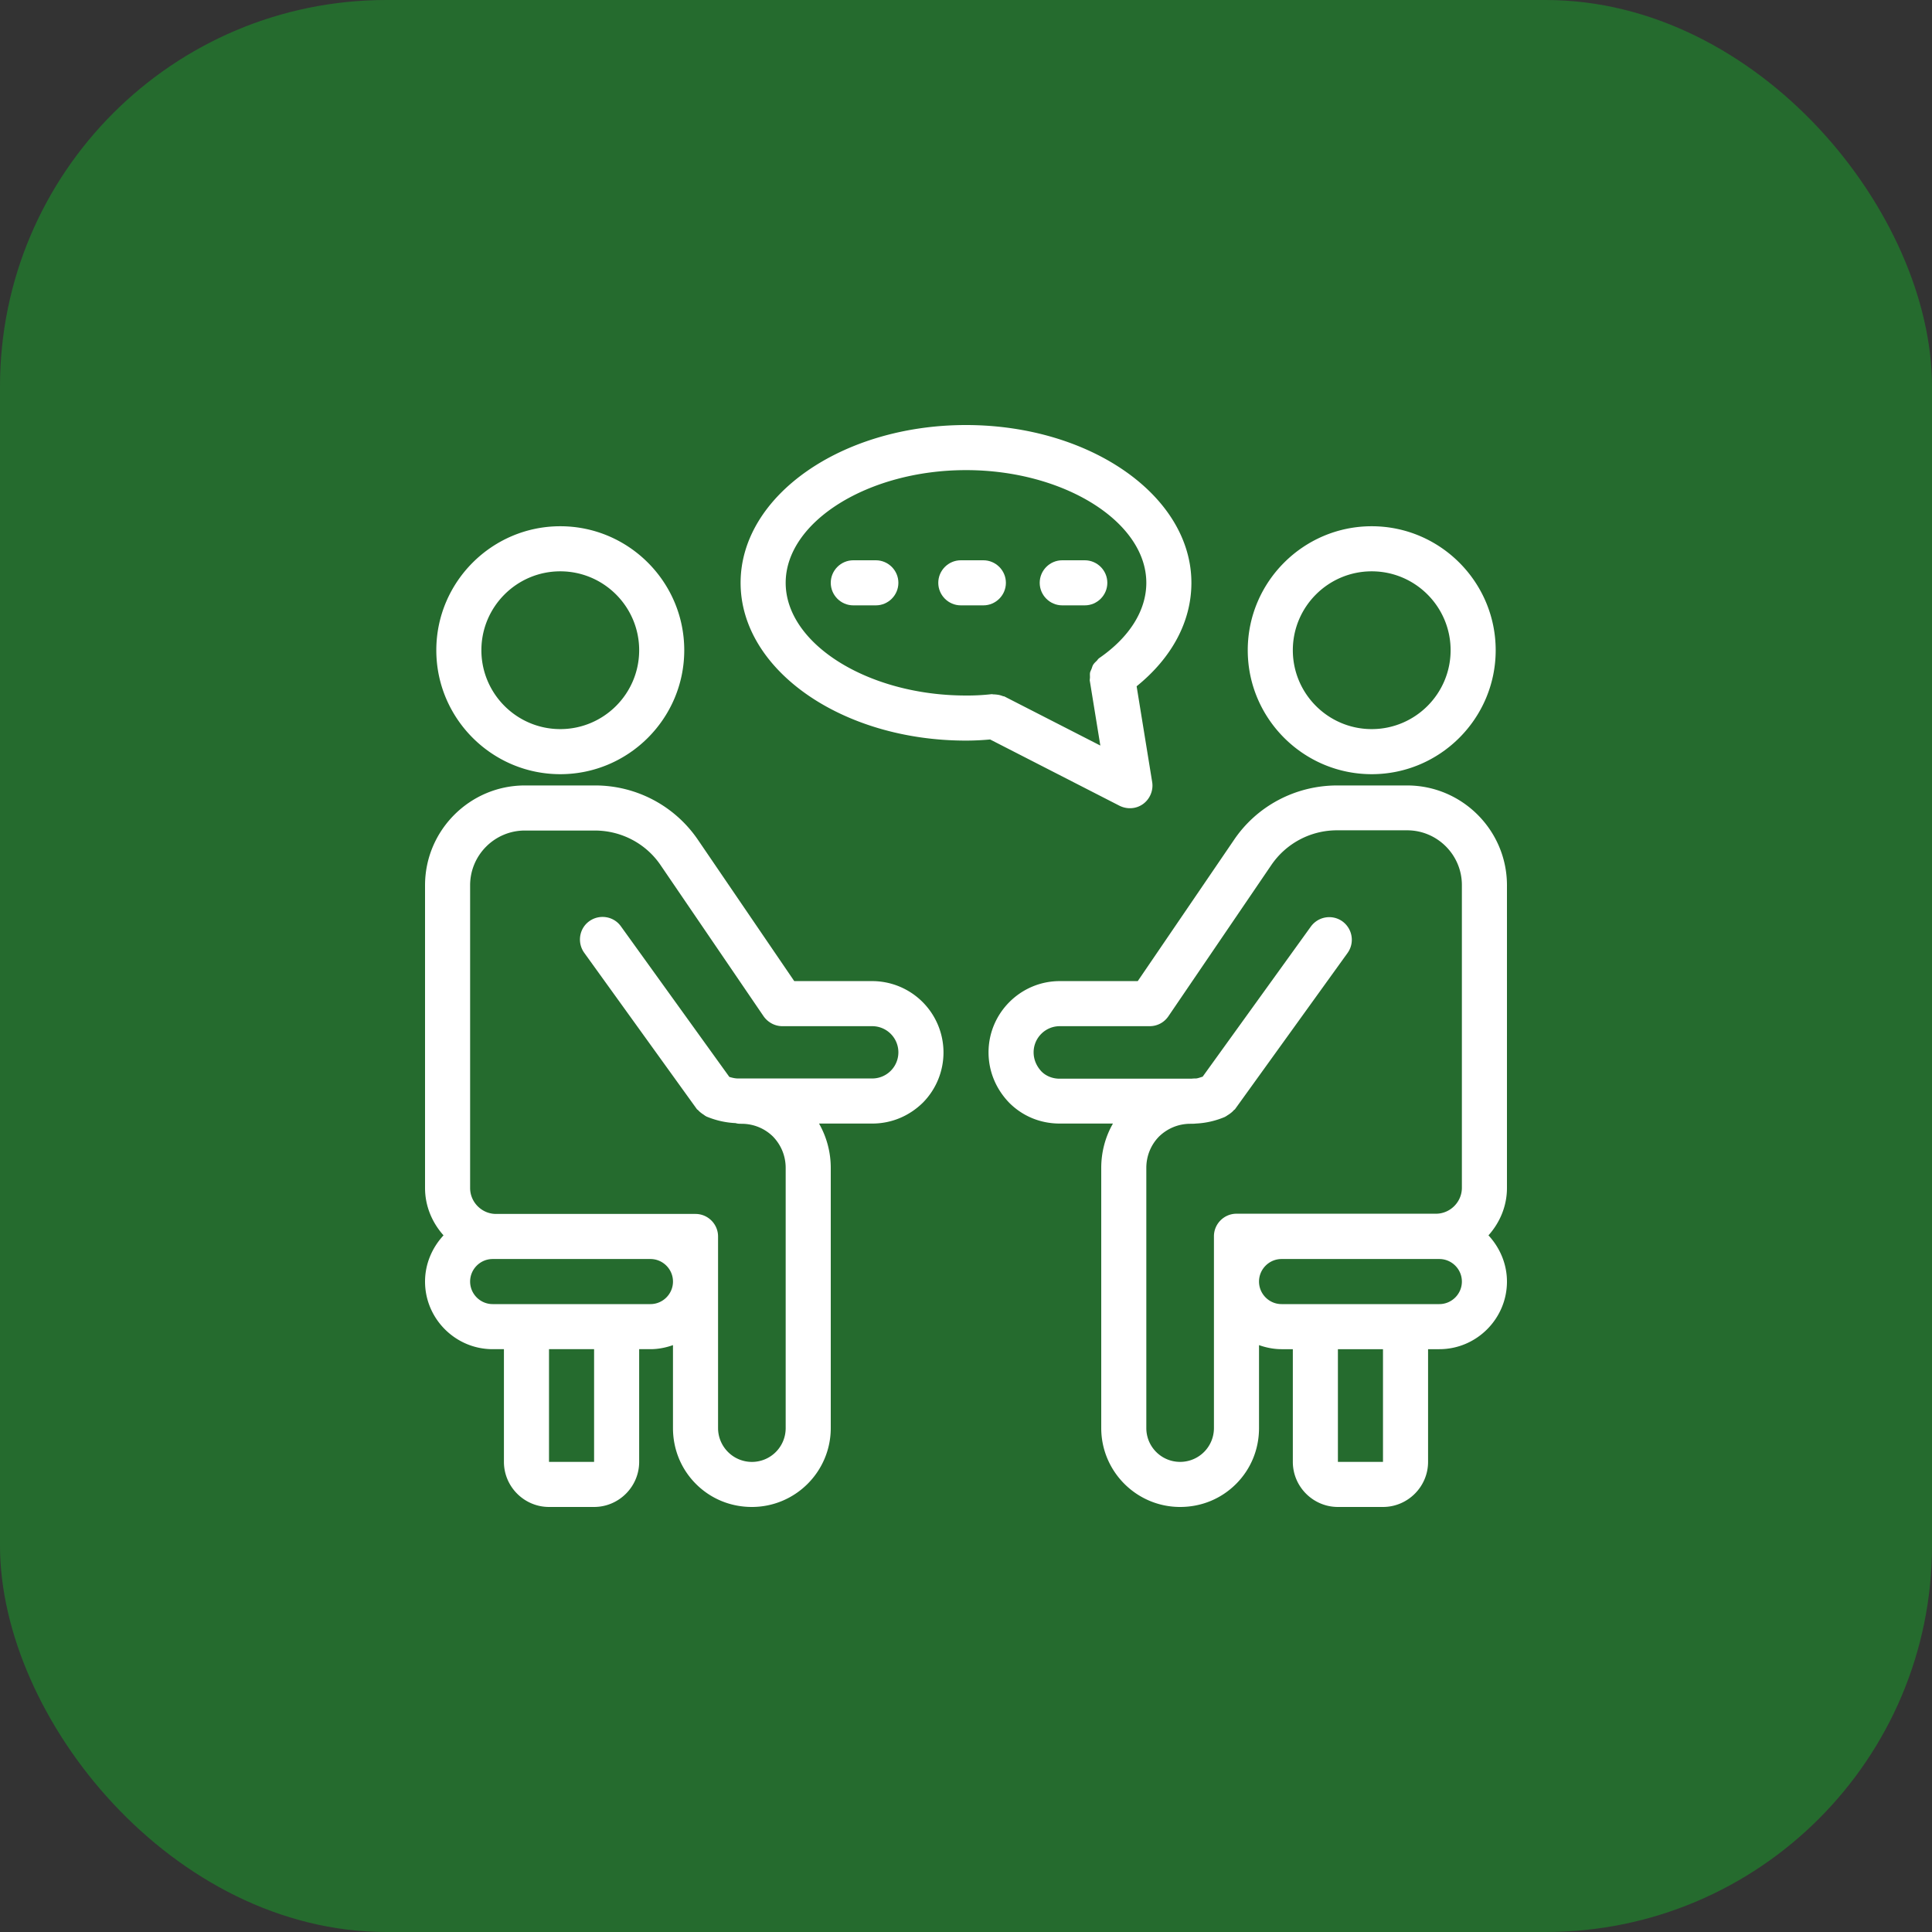 <svg xmlns="http://www.w3.org/2000/svg" version="1.1" xmlns:xlink="http://www.w3.org/1999/xlink" width="512" height="512" x="0" y="0" viewBox="0 0 60 60" style="enable-background:new 0 0 512 512" xml:space="preserve" class=""><rect x="0" y="0" width="60" height="60" fill="#333333" stroke="none"/><rect width="60" height="60" rx="12" ry="12" fill="#256b2e" shape="rounded"></rect><g transform="matrix(0.7,0,0,0.7,9,9)"><path d="M49.57 21.99h-3.1c-1.85 0-3.57.91-4.59 2.43l-4.26 6.25h-3.46c-1.74 0-3.16 1.42-3.16 3.16 0 .83.32 1.62.92 2.24.6.6 1.39.92 2.24.92h2.36c-.34.59-.52 1.27-.52 1.97V50.5c0 1.93 1.57 3.5 3.5 3.5.94 0 1.82-.36 2.48-1.02S43 51.44 43 50.5v-3.68c.31.11.65.18 1 .18h.5v5c0 1.1.9 2 2 2h2c1.1 0 2-.9 2-2v-5h.5c1.65 0 3-1.35 3-3 0-.79-.32-1.51-.82-2.05.5-.56.82-1.29.82-2.1V26.42c0-2.44-1.99-4.43-4.43-4.43zM41 50.5a1.499 1.499 0 0 1-1.5 1.5c-.83 0-1.5-.67-1.5-1.5V38.96c0-.53.2-1.02.56-1.39.38-.37.87-.57 1.4-.57.08 0 .16 0 .24-.01.44-.02.88-.12 1.3-.3.01-.01.02-.02.03-.02.04-.02.07-.05.11-.07.09-.06.17-.12.24-.2.01-.02.03-.02.05-.04l5-6.94c.32-.45.22-1.07-.23-1.4-.45-.32-1.07-.22-1.4.23l-4.8 6.66c-.1.03-.2.07-.29.08-.06 0-.13 0-.2.01h-5.86c-.31 0-.61-.12-.81-.33-.22-.24-.34-.53-.34-.84 0-.64.52-1.16 1.16-1.16h3.99c.33 0 .64-.16.83-.44l4.56-6.7a3.52 3.52 0 0 1 2.93-1.55h3.1c1.34 0 2.43 1.09 2.43 2.43v13.43c0 .63-.52 1.15-1.15 1.15H42c-.55 0-1 .45-1 1zm7.5 1.5h-2v-5h2zm2.5-7h-7c-.55 0-1-.45-1-1s.45-1 1-1h7c.55 0 1 .45 1 1s-.45 1-1 1zM48 21.49c3.03 0 5.5-2.47 5.5-5.5s-2.47-5.5-5.5-5.5-5.5 2.47-5.5 5.5 2.47 5.5 5.5 5.5zm0-9c1.93 0 3.5 1.57 3.5 3.5s-1.57 3.5-3.5 3.5-3.5-1.57-3.5-3.5 1.57-3.5 3.5-3.5zM12 21.49c3.03 0 5.5-2.47 5.5-5.5s-2.47-5.5-5.5-5.5-5.5 2.47-5.5 5.5 2.47 5.5 5.5 5.5zm0-9c1.93 0 3.5 1.57 3.5 3.5s-1.57 3.5-3.5 3.5-3.5-1.57-3.5-3.5 1.57-3.5 3.5-3.5zM9.5 47v5c0 1.1.9 2 2 2h2c1.1 0 2-.9 2-2v-5h.5c.35 0 .69-.07 1-.18v3.68c0 .94.36 1.82 1.02 2.48S19.56 54 20.5 54c1.93 0 3.5-1.57 3.5-3.5V38.96c0-.7-.18-1.37-.52-1.97h2.36c.85 0 1.64-.33 2.25-.93a3.167 3.167 0 0 0-2.25-5.39h-3.46l-4.26-6.25a5.517 5.517 0 0 0-4.59-2.43h-3.1C7.99 21.99 6 23.98 6 26.42v13.43c0 .81.32 1.54.82 2.1-.5.54-.82 1.26-.82 2.05 0 1.65 1.35 3 3 3zm4 5h-2v-5h2zM8 26.42c0-1.34 1.09-2.43 2.43-2.43h3.1c1.18 0 2.28.58 2.93 1.55l4.56 6.69c.19.27.5.44.83.44h3.99a1.16 1.16 0 0 1 0 2.32H19.89c-.13 0-.26-.03-.39-.07l-4.81-6.68c-.32-.45-.95-.55-1.4-.23s-.55.95-.23 1.4l5 6.94c.01.02.03.02.05.04.07.08.15.14.24.2.04.02.07.06.11.07.01.01.02.02.03.02.41.17.84.27 1.29.29.09.03.18.03.26.03.53 0 1.02.2 1.39.56.37.38.57.87.57 1.4V50.5a1.498 1.498 0 0 1-2.56 1.06c-.28-.28-.44-.66-.44-1.06V42c0-.55-.45-1-1-1H9.15C8.52 41 8 40.48 8 39.85zM8 44c0-.55.45-1 1-1h7c.55 0 1 .45 1 1s-.45 1-1 1H9c-.55 0-1-.45-1-1zM30 20c.38 0 .73-.02 1.07-.05l5.74 2.94c.14.07.3.11.46.11.21 0 .41-.06.59-.19.3-.22.46-.6.4-.97l-.69-4.25C39.14 16.32 40 14.71 40 13c0-3.86-4.49-7-10-7s-10 3.14-10 7 4.49 7 10 7zm0-12c4.34 0 8 2.29 8 5 0 1.22-.74 2.41-2.09 3.34-.04.03-.07.07-.1.11-.05.05-.11.1-.15.16-.04.05-.06.12-.08.18s-.05.11-.07.17c-.02.07-.01.15-.01.23 0 .05-.01.09-.01.14l.47 2.89-4.24-2.17c-.03-.02-.07-.01-.1-.03-.06-.02-.12-.04-.18-.05-.07-.01-.14-.02-.21-.02-.03 0-.06-.01-.09-.01A9.7 9.7 0 0 1 30 18c-4.34 0-8-2.29-8-5s3.66-5 8-5z" fill="#ffffff" opacity="1" data-original="#000000"></path><path d="M25 14h1c.55 0 1-.45 1-1s-.45-1-1-1h-1c-.55 0-1 .45-1 1s.45 1 1 1zM29.77 14h1c.55 0 1-.45 1-1s-.45-1-1-1h-1c-.55 0-1 .45-1 1s.45 1 1 1zM34.27 14h1c.55 0 1-.45 1-1s-.45-1-1-1h-1c-.55 0-1 .45-1 1s.45 1 1 1z" fill="#ffffff" opacity="1" data-original="#000000"></path></g></svg>